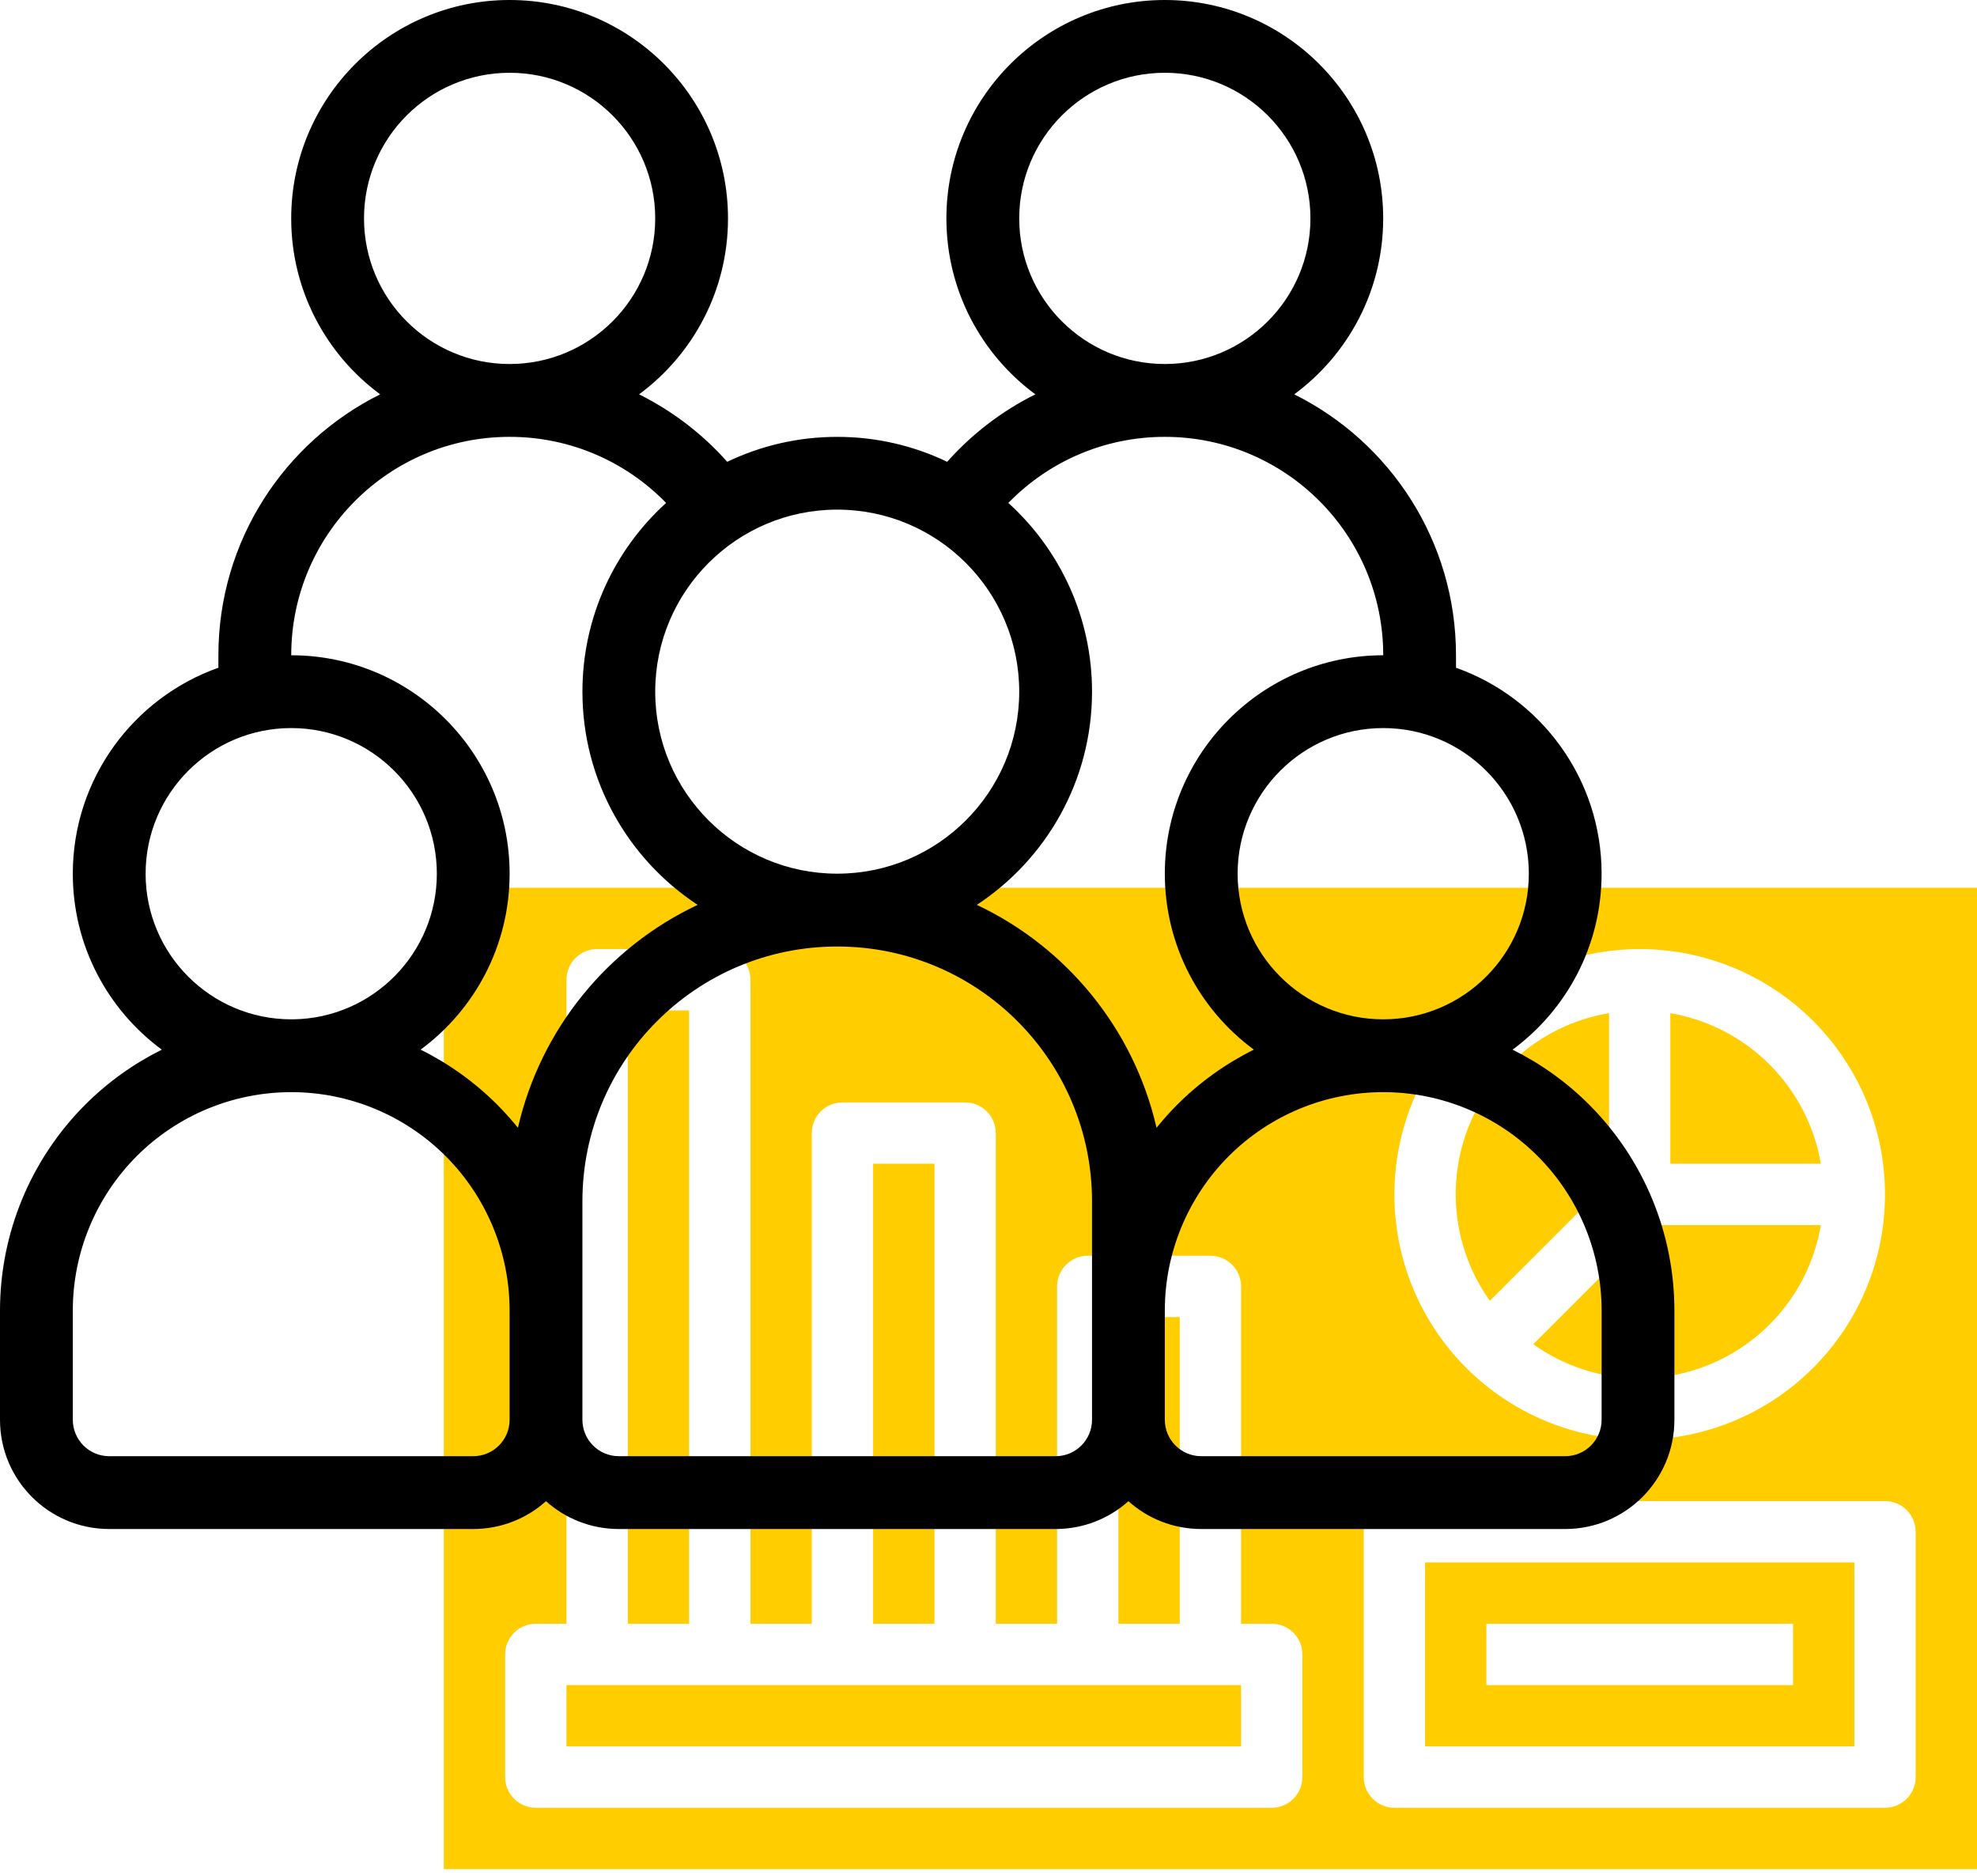 <svg width="98" height="93" viewBox="0 0 98 93" fill="none" xmlns="http://www.w3.org/2000/svg">
<path d="M81.28 68.32C83.433 68.317 85.516 67.553 87.16 66.162C88.804 64.771 89.902 62.843 90.261 60.72H81.909L76.004 66.625C77.542 67.727 79.387 68.32 81.28 68.32L81.28 68.32Z" fill="#FFCD00"/>
<path d="M79.761 58.568V50.217C76.665 50.733 74.054 52.808 72.853 55.708C71.652 58.607 72.03 61.921 73.853 64.475L79.761 58.568Z" fill="#FFCD00"/>
<path d="M43.281 57.68H46.321V80.48H43.281V57.68Z" fill="#FFCD00"/>
<path d="M55.44 65.28H58.48V80.48H55.44V65.28Z" fill="#FFCD00"/>
<path d="M82.799 50.217V57.68H90.26C89.943 55.817 89.054 54.098 87.717 52.761C86.381 51.425 84.662 50.536 82.799 50.217Z" fill="#FFCD00"/>
<path d="M31.119 50.08H34.159V80.48H31.119V50.08Z" fill="#FFCD00"/>
<path d="M70.641 86.56H91.921V77.44H70.641V86.56ZM73.681 80.48H88.881V83.52H73.681V80.48Z" fill="#FFCD00"/>
<path d="M22 44V92.64H98V44H22ZM81.28 47.04C84.505 47.04 87.598 48.321 89.878 50.602C92.159 52.882 93.44 55.975 93.44 59.2C93.44 62.425 92.159 65.518 89.878 67.798C87.598 70.079 84.505 71.36 81.28 71.36C78.055 71.36 74.962 70.079 72.682 67.798C70.401 65.518 69.12 62.425 69.12 59.2C69.123 55.976 70.405 52.885 72.685 50.605C74.965 48.325 78.056 47.043 81.28 47.04ZM64.56 88.08C64.56 88.483 64.4 88.87 64.115 89.155C63.83 89.44 63.443 89.6 63.04 89.6H26.56C25.721 89.6 25.04 88.919 25.04 88.08V82C25.04 81.161 25.721 80.48 26.56 80.48H28.08V48.56C28.08 47.721 28.761 47.04 29.6 47.04H35.68C36.083 47.04 36.47 47.2 36.755 47.485C37.04 47.77 37.2 48.157 37.2 48.56V80.48H40.24V56.16C40.24 55.321 40.921 54.64 41.76 54.64H47.84C48.243 54.64 48.63 54.8 48.915 55.085C49.2 55.37 49.36 55.757 49.36 56.16V80.48H52.4V63.76C52.4 62.921 53.081 62.24 53.92 62.24H60C60.403 62.24 60.79 62.4 61.075 62.685C61.36 62.97 61.52 63.357 61.52 63.76V80.48H63.04C63.443 80.48 63.83 80.64 64.115 80.925C64.4 81.21 64.56 81.597 64.56 82V88.08ZM94.96 88.08C94.96 88.483 94.8 88.87 94.515 89.155C94.23 89.44 93.843 89.6 93.44 89.6H69.12C68.281 89.6 67.6 88.919 67.6 88.08V75.92C67.6 75.081 68.281 74.4 69.12 74.4H93.44C93.843 74.4 94.23 74.56 94.515 74.845C94.8 75.13 94.96 75.517 94.96 75.92V88.08Z" fill="#FFCD00"/>
<path d="M28.08 83.52H61.52V86.559H28.08V83.52Z" fill="#FFCD00"/>
<path fill-rule="evenodd" clip-rule="evenodd" d="M51.324 19.545C49.658 20.373 48.175 21.512 46.952 22.889C45.303 22.097 43.453 21.653 41.501 21.653C39.548 21.653 37.699 22.097 36.049 22.889C34.826 21.512 33.343 20.373 31.678 19.545C34.352 17.573 36.087 14.401 36.087 10.826C36.087 4.852 31.236 0 25.261 0C19.287 0 14.435 4.852 14.435 10.826C14.435 14.401 16.171 17.573 18.845 19.545C14.092 21.907 10.826 26.811 10.826 32.479V33.096C6.624 34.583 3.609 38.596 3.609 43.305C3.609 46.882 5.346 50.054 8.022 52.026C6.631 52.715 5.346 53.632 4.227 54.75C1.521 57.457 0 61.129 0 64.958V70.371C0 73.361 2.423 75.784 5.413 75.784H23.456C24.842 75.784 26.107 75.263 27.065 74.406C28.023 75.263 29.288 75.784 30.674 75.784H52.326C53.712 75.784 54.977 75.263 55.935 74.406C56.893 75.263 58.158 75.784 59.544 75.784H77.587C80.577 75.784 83 73.361 83 70.371V64.958C83 61.129 81.479 57.457 78.773 54.75C77.654 53.632 76.369 52.715 74.978 52.026C77.654 50.054 79.391 46.882 79.391 43.305C79.391 38.596 76.376 34.583 72.174 33.096V32.479C72.174 26.811 68.908 21.907 64.155 19.545C66.829 17.573 68.565 14.401 68.565 10.826C68.565 4.852 63.713 0 57.739 0C51.764 0 46.913 4.852 46.913 10.826C46.913 14.401 48.648 17.573 51.322 19.545H51.324ZM14.435 54.131C11.564 54.131 8.811 55.271 6.779 57.301C4.75 59.333 3.609 62.086 3.609 64.957V70.37C3.609 71.366 4.417 72.175 5.413 72.175H23.456C24.453 72.175 25.261 71.366 25.261 70.37V64.957C25.261 62.086 24.12 59.333 22.09 57.301C20.058 55.271 17.305 54.131 14.435 54.131H14.435ZM68.567 54.131C65.696 54.131 62.943 55.271 60.911 57.301C58.881 59.333 57.74 62.086 57.74 64.957V70.37C57.74 71.366 58.549 72.175 59.545 72.175H77.588C78.584 72.175 79.392 71.366 79.392 70.37V64.957C79.392 62.086 78.252 59.333 76.222 57.301C74.19 55.271 71.437 54.131 68.566 54.131H68.567ZM41.501 46.913C34.525 46.913 28.87 52.568 28.87 59.544V70.37C28.87 71.366 29.678 72.175 30.675 72.175H52.327C53.324 72.175 54.132 71.366 54.132 70.37V59.544C54.132 52.568 48.477 46.913 41.501 46.913ZM68.567 32.478C68.567 26.498 63.72 21.652 57.74 21.652C54.698 21.652 51.95 22.906 49.983 24.927C52.531 27.238 54.132 30.575 54.132 34.283C54.132 38.7 51.858 42.592 48.421 44.849C52.865 46.944 56.205 50.998 57.329 55.897C57.65 55.498 57.995 55.116 58.359 54.749C59.478 53.631 60.763 52.714 62.154 52.025C59.478 50.053 57.74 46.881 57.74 43.304C57.74 37.33 62.592 32.478 68.567 32.478L68.567 32.478ZM33.019 24.927C31.052 22.906 28.305 21.652 25.262 21.652C19.282 21.652 14.436 26.498 14.436 32.478C20.41 32.478 25.262 37.33 25.262 43.304C25.262 46.881 23.525 50.053 20.849 52.025C22.24 52.714 23.525 53.631 24.643 54.749C25.008 55.116 25.352 55.498 25.674 55.897C26.798 50.998 30.137 46.944 34.582 44.849C31.145 42.591 28.871 38.7 28.871 34.283C28.871 30.574 30.472 27.238 33.019 24.927L33.019 24.927ZM68.567 50.522C64.582 50.522 61.349 47.288 61.349 43.304C61.349 39.32 64.582 36.086 68.567 36.086C72.551 36.086 75.784 39.32 75.784 43.304C75.784 47.288 72.551 50.522 68.567 50.522ZM14.53 50.522H14.436C10.451 50.522 7.218 47.288 7.218 43.304C7.218 39.32 10.451 36.086 14.436 36.086C18.42 36.086 21.654 39.32 21.654 43.304C21.654 47.256 18.47 50.471 14.53 50.522H14.53ZM41.501 25.259C46.481 25.259 50.523 29.301 50.523 34.282C50.523 39.262 46.481 43.303 41.501 43.303C36.521 43.303 32.479 39.262 32.479 34.282C32.479 29.301 36.521 25.259 41.501 25.259ZM25.262 3.607C29.246 3.607 32.479 6.84 32.479 10.825C32.479 14.809 29.246 18.042 25.262 18.042C21.277 18.042 18.044 14.809 18.044 10.825C18.044 6.84 21.277 3.607 25.262 3.607ZM57.74 3.607C61.725 3.607 64.958 6.84 64.958 10.825C64.958 14.809 61.725 18.042 57.74 18.042C53.756 18.042 50.523 14.809 50.523 10.825C50.523 6.84 53.756 3.607 57.74 3.607Z" fill="black"/>
</svg>
